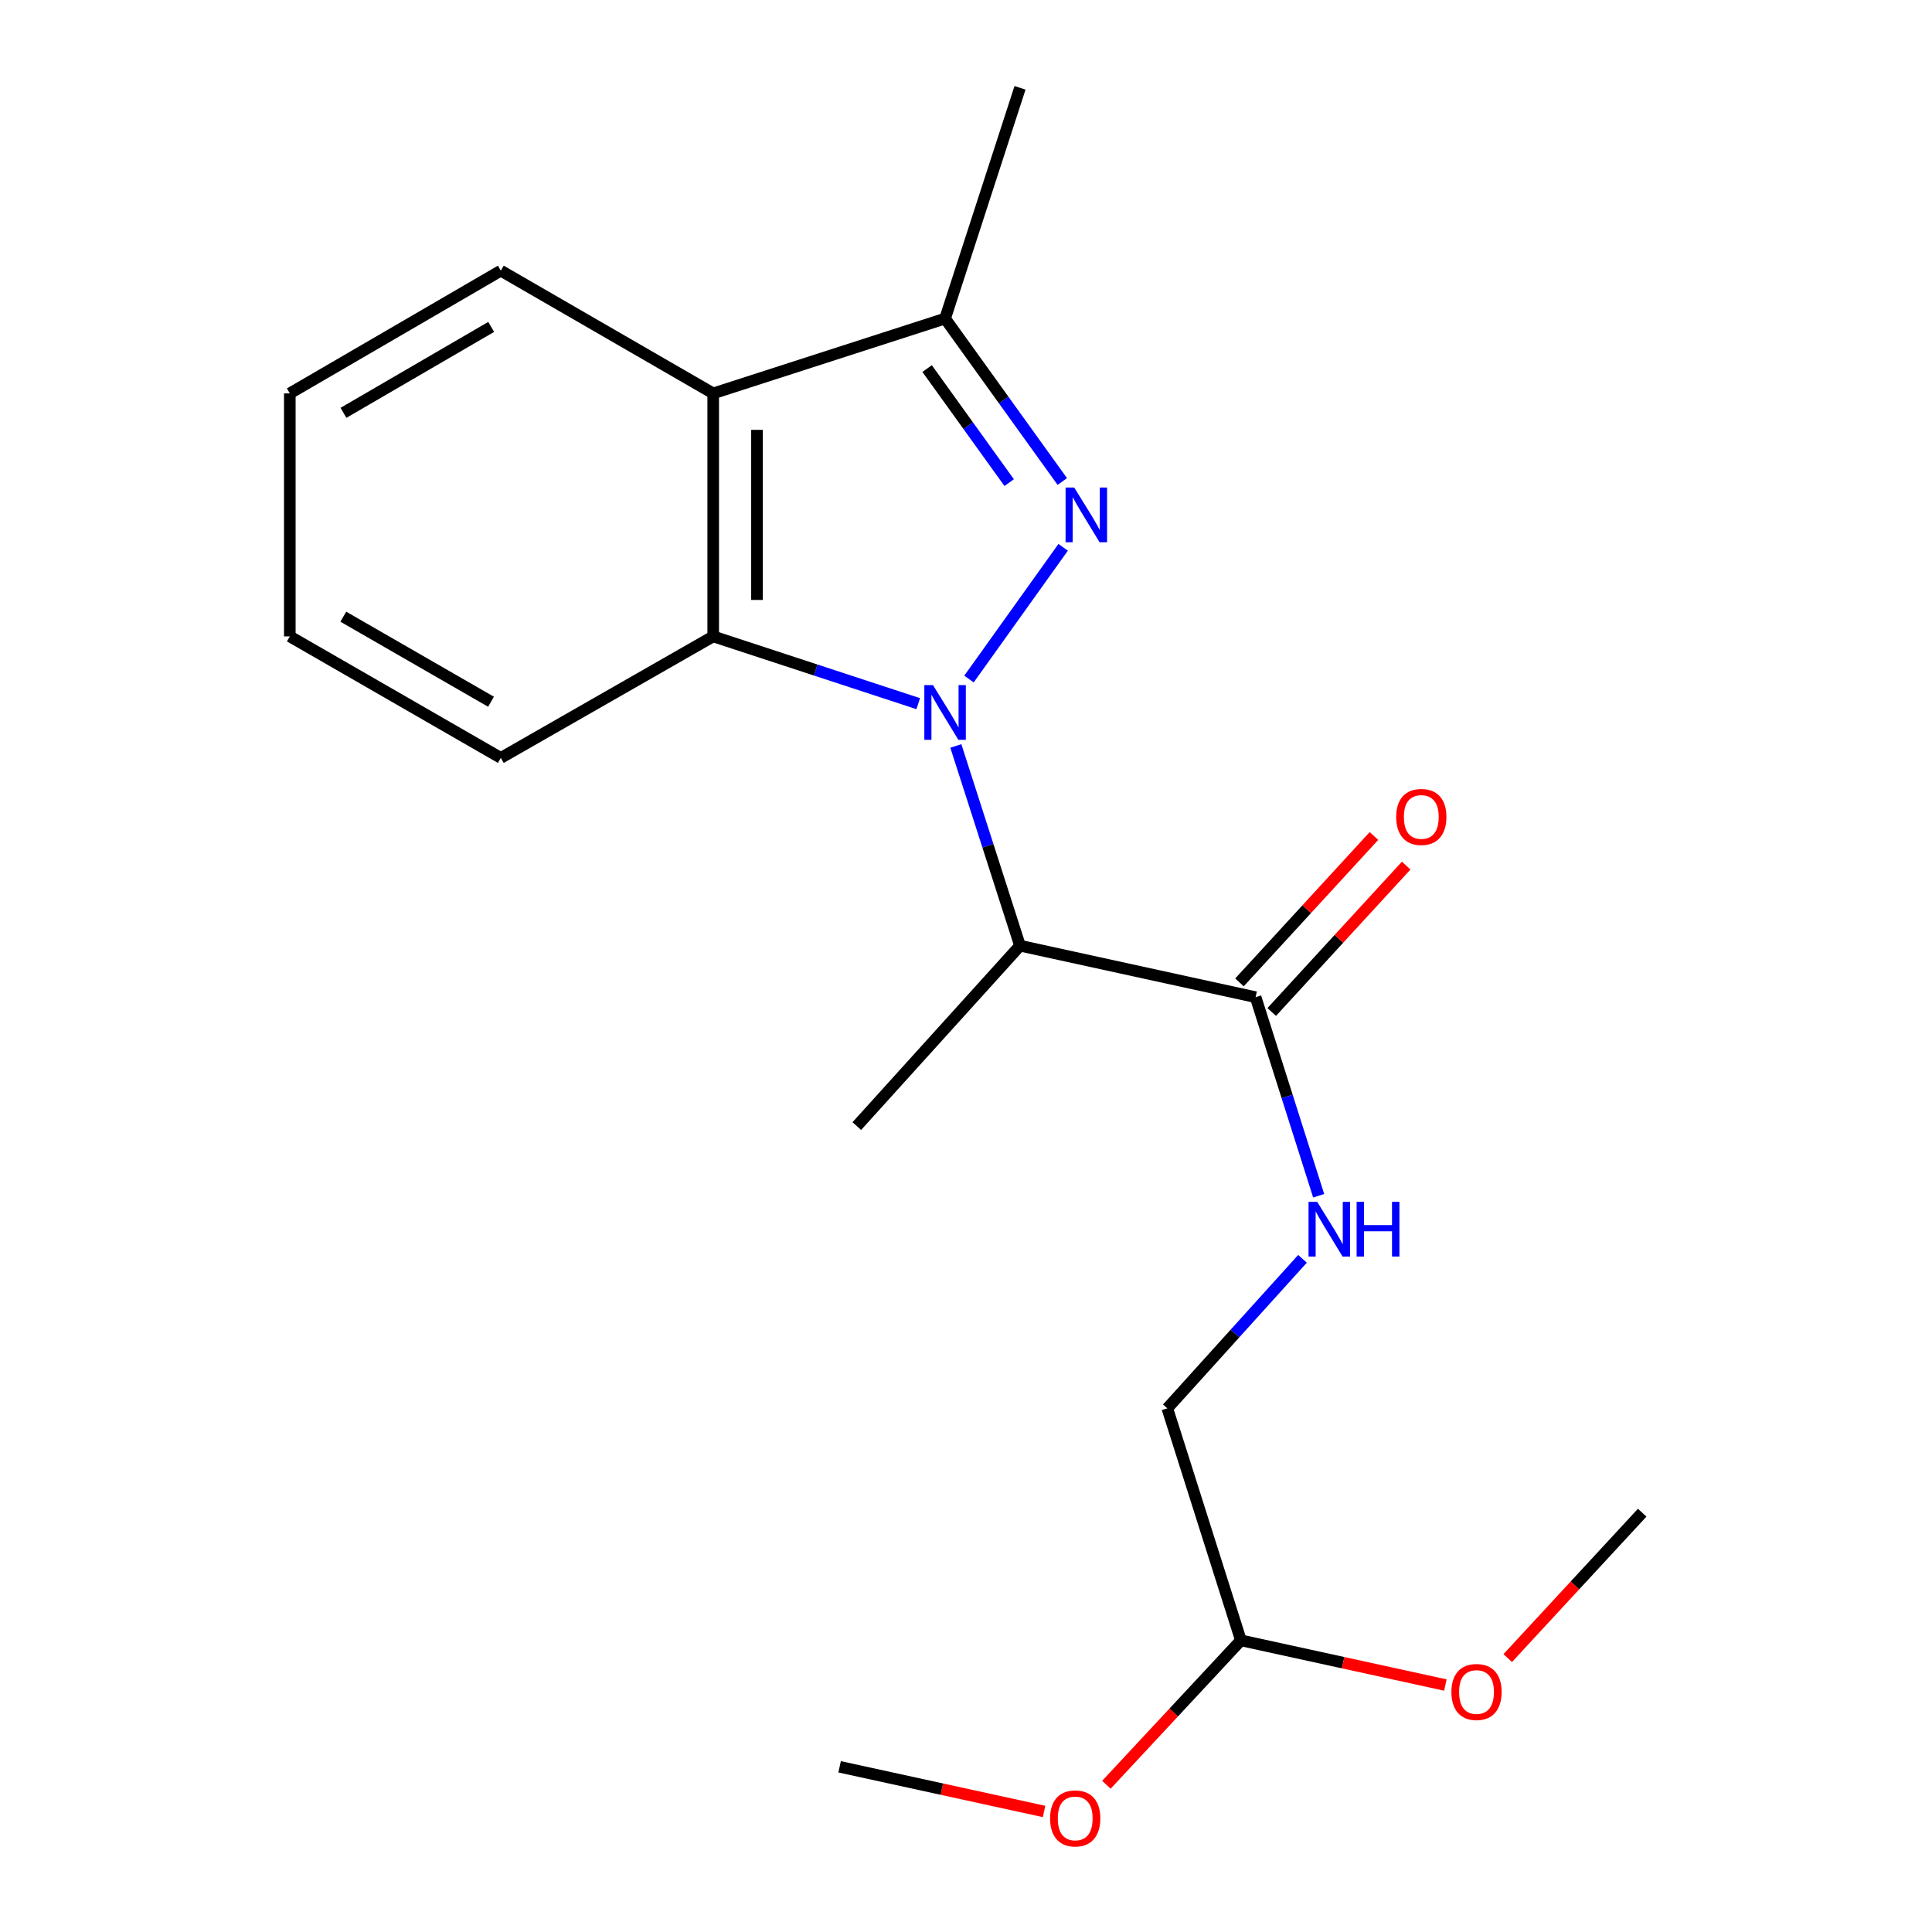 <?xml version='1.0' encoding='iso-8859-1'?>
<svg version='1.1' baseProfile='full'
              xmlns='http://www.w3.org/2000/svg'
                      xmlns:rdkit='http://www.rdkit.org/xml'
                      xmlns:xlink='http://www.w3.org/1999/xlink'
                  xml:space='preserve'
width='1000px' height='1000px' viewBox='0 0 1000 1000'>
<!-- END OF HEADER -->
<rect style='opacity:1.0;fill:#FFFFFF;stroke:none' width='1000' height='1000' x='0' y='0'> </rect>
<path class='bond-0' d='M 501.543,351.473 L 550.288,283.287' style='fill:none;fill-rule:evenodd;stroke:#0000FF;stroke-width:6px;stroke-linecap:butt;stroke-linejoin:miter;stroke-opacity:1' />
<path class='bond-1' d='M 494.742,386.105 L 511.351,437.798' style='fill:none;fill-rule:evenodd;stroke:#0000FF;stroke-width:6px;stroke-linecap:butt;stroke-linejoin:miter;stroke-opacity:1' />
<path class='bond-1' d='M 511.351,437.798 L 527.96,489.49' style='fill:none;fill-rule:evenodd;stroke:#000000;stroke-width:6px;stroke-linecap:butt;stroke-linejoin:miter;stroke-opacity:1' />
<path class='bond-2' d='M 475.276,364.216 L 422.213,346.807' style='fill:none;fill-rule:evenodd;stroke:#0000FF;stroke-width:6px;stroke-linecap:butt;stroke-linejoin:miter;stroke-opacity:1' />
<path class='bond-2' d='M 422.213,346.807 L 369.151,329.397' style='fill:none;fill-rule:evenodd;stroke:#000000;stroke-width:6px;stroke-linecap:butt;stroke-linejoin:miter;stroke-opacity:1' />
<path class='bond-3' d='M 549.841,249.226 L 519.507,207.056' style='fill:none;fill-rule:evenodd;stroke:#0000FF;stroke-width:6px;stroke-linecap:butt;stroke-linejoin:miter;stroke-opacity:1' />
<path class='bond-3' d='M 519.507,207.056 L 489.174,164.886' style='fill:none;fill-rule:evenodd;stroke:#000000;stroke-width:6px;stroke-linecap:butt;stroke-linejoin:miter;stroke-opacity:1' />
<path class='bond-3' d='M 522.345,249.807 L 501.112,220.288' style='fill:none;fill-rule:evenodd;stroke:#0000FF;stroke-width:6px;stroke-linecap:butt;stroke-linejoin:miter;stroke-opacity:1' />
<path class='bond-3' d='M 501.112,220.288 L 479.878,190.769' style='fill:none;fill-rule:evenodd;stroke:#000000;stroke-width:6px;stroke-linecap:butt;stroke-linejoin:miter;stroke-opacity:1' />
<path class='bond-5' d='M 527.96,489.49 L 649.896,516.141' style='fill:none;fill-rule:evenodd;stroke:#000000;stroke-width:6px;stroke-linecap:butt;stroke-linejoin:miter;stroke-opacity:1' />
<path class='bond-10' d='M 527.96,489.49 L 443.476,582.862' style='fill:none;fill-rule:evenodd;stroke:#000000;stroke-width:6px;stroke-linecap:butt;stroke-linejoin:miter;stroke-opacity:1' />
<path class='bond-4' d='M 369.151,329.397 L 369.151,203.622' style='fill:none;fill-rule:evenodd;stroke:#000000;stroke-width:6px;stroke-linecap:butt;stroke-linejoin:miter;stroke-opacity:1' />
<path class='bond-4' d='M 391.811,310.531 L 391.811,222.488' style='fill:none;fill-rule:evenodd;stroke:#000000;stroke-width:6px;stroke-linecap:butt;stroke-linejoin:miter;stroke-opacity:1' />
<path class='bond-11' d='M 369.151,329.397 L 259.225,392.292' style='fill:none;fill-rule:evenodd;stroke:#000000;stroke-width:6px;stroke-linecap:butt;stroke-linejoin:miter;stroke-opacity:1' />
<path class='bond-13' d='M 489.174,164.886 L 527.96,45.455' style='fill:none;fill-rule:evenodd;stroke:#000000;stroke-width:6px;stroke-linecap:butt;stroke-linejoin:miter;stroke-opacity:1' />
<path class='bond-20' d='M 489.174,164.886 L 369.151,203.622' style='fill:none;fill-rule:evenodd;stroke:#000000;stroke-width:6px;stroke-linecap:butt;stroke-linejoin:miter;stroke-opacity:1' />
<path class='bond-12' d='M 369.151,203.622 L 259.225,140.098' style='fill:none;fill-rule:evenodd;stroke:#000000;stroke-width:6px;stroke-linecap:butt;stroke-linejoin:miter;stroke-opacity:1' />
<path class='bond-6' d='M 649.896,516.141 L 666.219,567.529' style='fill:none;fill-rule:evenodd;stroke:#000000;stroke-width:6px;stroke-linecap:butt;stroke-linejoin:miter;stroke-opacity:1' />
<path class='bond-6' d='M 666.219,567.529 L 682.542,618.917' style='fill:none;fill-rule:evenodd;stroke:#0000FF;stroke-width:6px;stroke-linecap:butt;stroke-linejoin:miter;stroke-opacity:1' />
<path class='bond-7' d='M 658.24,523.806 L 693.039,485.921' style='fill:none;fill-rule:evenodd;stroke:#000000;stroke-width:6px;stroke-linecap:butt;stroke-linejoin:miter;stroke-opacity:1' />
<path class='bond-7' d='M 693.039,485.921 L 727.839,448.037' style='fill:none;fill-rule:evenodd;stroke:#FF0000;stroke-width:6px;stroke-linecap:butt;stroke-linejoin:miter;stroke-opacity:1' />
<path class='bond-7' d='M 641.552,508.477 L 676.351,470.592' style='fill:none;fill-rule:evenodd;stroke:#000000;stroke-width:6px;stroke-linecap:butt;stroke-linejoin:miter;stroke-opacity:1' />
<path class='bond-7' d='M 676.351,470.592 L 711.151,432.708' style='fill:none;fill-rule:evenodd;stroke:#FF0000;stroke-width:6px;stroke-linecap:butt;stroke-linejoin:miter;stroke-opacity:1' />
<path class='bond-9' d='M 674.175,651.562 L 639.187,690.259' style='fill:none;fill-rule:evenodd;stroke:#0000FF;stroke-width:6px;stroke-linecap:butt;stroke-linejoin:miter;stroke-opacity:1' />
<path class='bond-9' d='M 639.187,690.259 L 604.198,728.957' style='fill:none;fill-rule:evenodd;stroke:#000000;stroke-width:6px;stroke-linecap:butt;stroke-linejoin:miter;stroke-opacity:1' />
<path class='bond-8' d='M 642.292,849.042 L 604.198,728.957' style='fill:none;fill-rule:evenodd;stroke:#000000;stroke-width:6px;stroke-linecap:butt;stroke-linejoin:miter;stroke-opacity:1' />
<path class='bond-14' d='M 642.292,849.042 L 607.481,886.418' style='fill:none;fill-rule:evenodd;stroke:#000000;stroke-width:6px;stroke-linecap:butt;stroke-linejoin:miter;stroke-opacity:1' />
<path class='bond-14' d='M 607.481,886.418 L 572.67,923.794' style='fill:none;fill-rule:evenodd;stroke:#FF0000;stroke-width:6px;stroke-linecap:butt;stroke-linejoin:miter;stroke-opacity:1' />
<path class='bond-15' d='M 642.292,849.042 L 695.206,860.606' style='fill:none;fill-rule:evenodd;stroke:#000000;stroke-width:6px;stroke-linecap:butt;stroke-linejoin:miter;stroke-opacity:1' />
<path class='bond-15' d='M 695.206,860.606 L 748.121,872.17' style='fill:none;fill-rule:evenodd;stroke:#FF0000;stroke-width:6px;stroke-linecap:butt;stroke-linejoin:miter;stroke-opacity:1' />
<path class='bond-19' d='M 259.225,392.292 L 150.003,329.397' style='fill:none;fill-rule:evenodd;stroke:#000000;stroke-width:6px;stroke-linecap:butt;stroke-linejoin:miter;stroke-opacity:1' />
<path class='bond-19' d='M 254.149,363.22 L 177.694,319.195' style='fill:none;fill-rule:evenodd;stroke:#000000;stroke-width:6px;stroke-linecap:butt;stroke-linejoin:miter;stroke-opacity:1' />
<path class='bond-21' d='M 259.225,140.098 L 150.003,203.622' style='fill:none;fill-rule:evenodd;stroke:#000000;stroke-width:6px;stroke-linecap:butt;stroke-linejoin:miter;stroke-opacity:1' />
<path class='bond-21' d='M 254.234,169.214 L 177.779,213.681' style='fill:none;fill-rule:evenodd;stroke:#000000;stroke-width:6px;stroke-linecap:butt;stroke-linejoin:miter;stroke-opacity:1' />
<path class='bond-16' d='M 540.404,937.609 L 487.496,926.05' style='fill:none;fill-rule:evenodd;stroke:#FF0000;stroke-width:6px;stroke-linecap:butt;stroke-linejoin:miter;stroke-opacity:1' />
<path class='bond-16' d='M 487.496,926.05 L 434.588,914.492' style='fill:none;fill-rule:evenodd;stroke:#000000;stroke-width:6px;stroke-linecap:butt;stroke-linejoin:miter;stroke-opacity:1' />
<path class='bond-17' d='M 780.399,858.221 L 815.198,820.592' style='fill:none;fill-rule:evenodd;stroke:#FF0000;stroke-width:6px;stroke-linecap:butt;stroke-linejoin:miter;stroke-opacity:1' />
<path class='bond-17' d='M 815.198,820.592 L 849.997,782.963' style='fill:none;fill-rule:evenodd;stroke:#000000;stroke-width:6px;stroke-linecap:butt;stroke-linejoin:miter;stroke-opacity:1' />
<path class='bond-18' d='M 150.003,203.622 L 150.003,329.397' style='fill:none;fill-rule:evenodd;stroke:#000000;stroke-width:6px;stroke-linecap:butt;stroke-linejoin:miter;stroke-opacity:1' />
<path  class='atom-0' d='M 482.914 354.615
L 492.194 369.615
Q 493.114 371.095, 494.594 373.775
Q 496.074 376.455, 496.154 376.615
L 496.154 354.615
L 499.914 354.615
L 499.914 382.935
L 496.034 382.935
L 486.074 366.535
Q 484.914 364.615, 483.674 362.415
Q 482.474 360.215, 482.114 359.535
L 482.114 382.935
L 478.434 382.935
L 478.434 354.615
L 482.914 354.615
' fill='#0000FF'/>
<path  class='atom-1' d='M 556.017 252.356
L 565.297 267.356
Q 566.217 268.836, 567.697 271.516
Q 569.177 274.196, 569.257 274.356
L 569.257 252.356
L 573.017 252.356
L 573.017 280.676
L 569.137 280.676
L 559.177 264.276
Q 558.017 262.356, 556.777 260.156
Q 555.577 257.956, 555.217 257.276
L 555.217 280.676
L 551.537 280.676
L 551.537 252.356
L 556.017 252.356
' fill='#0000FF'/>
<path  class='atom-7' d='M 681.781 622.067
L 691.061 637.067
Q 691.981 638.547, 693.461 641.227
Q 694.941 643.907, 695.021 644.067
L 695.021 622.067
L 698.781 622.067
L 698.781 650.387
L 694.901 650.387
L 684.941 633.987
Q 683.781 632.067, 682.541 629.867
Q 681.341 627.667, 680.981 626.987
L 680.981 650.387
L 677.301 650.387
L 677.301 622.067
L 681.781 622.067
' fill='#0000FF'/>
<path  class='atom-7' d='M 702.181 622.067
L 706.021 622.067
L 706.021 634.107
L 720.501 634.107
L 720.501 622.067
L 724.341 622.067
L 724.341 650.387
L 720.501 650.387
L 720.501 637.307
L 706.021 637.307
L 706.021 650.387
L 702.181 650.387
L 702.181 622.067
' fill='#0000FF'/>
<path  class='atom-8' d='M 722.664 422.849
Q 722.664 416.049, 726.024 412.249
Q 729.384 408.449, 735.664 408.449
Q 741.944 408.449, 745.304 412.249
Q 748.664 416.049, 748.664 422.849
Q 748.664 429.729, 745.264 433.649
Q 741.864 437.529, 735.664 437.529
Q 729.424 437.529, 726.024 433.649
Q 722.664 429.769, 722.664 422.849
M 735.664 434.329
Q 739.984 434.329, 742.304 431.449
Q 744.664 428.529, 744.664 422.849
Q 744.664 417.289, 742.304 414.489
Q 739.984 411.649, 735.664 411.649
Q 731.344 411.649, 728.984 414.449
Q 726.664 417.249, 726.664 422.849
Q 726.664 428.569, 728.984 431.449
Q 731.344 434.329, 735.664 434.329
' fill='#FF0000'/>
<path  class='atom-15' d='M 543.524 941.21
Q 543.524 934.41, 546.884 930.61
Q 550.244 926.81, 556.524 926.81
Q 562.804 926.81, 566.164 930.61
Q 569.524 934.41, 569.524 941.21
Q 569.524 948.09, 566.124 952.01
Q 562.724 955.89, 556.524 955.89
Q 550.284 955.89, 546.884 952.01
Q 543.524 948.13, 543.524 941.21
M 556.524 952.69
Q 560.844 952.69, 563.164 949.81
Q 565.524 946.89, 565.524 941.21
Q 565.524 935.65, 563.164 932.85
Q 560.844 930.01, 556.524 930.01
Q 552.204 930.01, 549.844 932.81
Q 547.524 935.61, 547.524 941.21
Q 547.524 946.93, 549.844 949.81
Q 552.204 952.69, 556.524 952.69
' fill='#FF0000'/>
<path  class='atom-16' d='M 751.241 875.773
Q 751.241 868.973, 754.601 865.173
Q 757.961 861.373, 764.241 861.373
Q 770.521 861.373, 773.881 865.173
Q 777.241 868.973, 777.241 875.773
Q 777.241 882.653, 773.841 886.573
Q 770.441 890.453, 764.241 890.453
Q 758.001 890.453, 754.601 886.573
Q 751.241 882.693, 751.241 875.773
M 764.241 887.253
Q 768.561 887.253, 770.881 884.373
Q 773.241 881.453, 773.241 875.773
Q 773.241 870.213, 770.881 867.413
Q 768.561 864.573, 764.241 864.573
Q 759.921 864.573, 757.561 867.373
Q 755.241 870.173, 755.241 875.773
Q 755.241 881.493, 757.561 884.373
Q 759.921 887.253, 764.241 887.253
' fill='#FF0000'/>
</svg>
